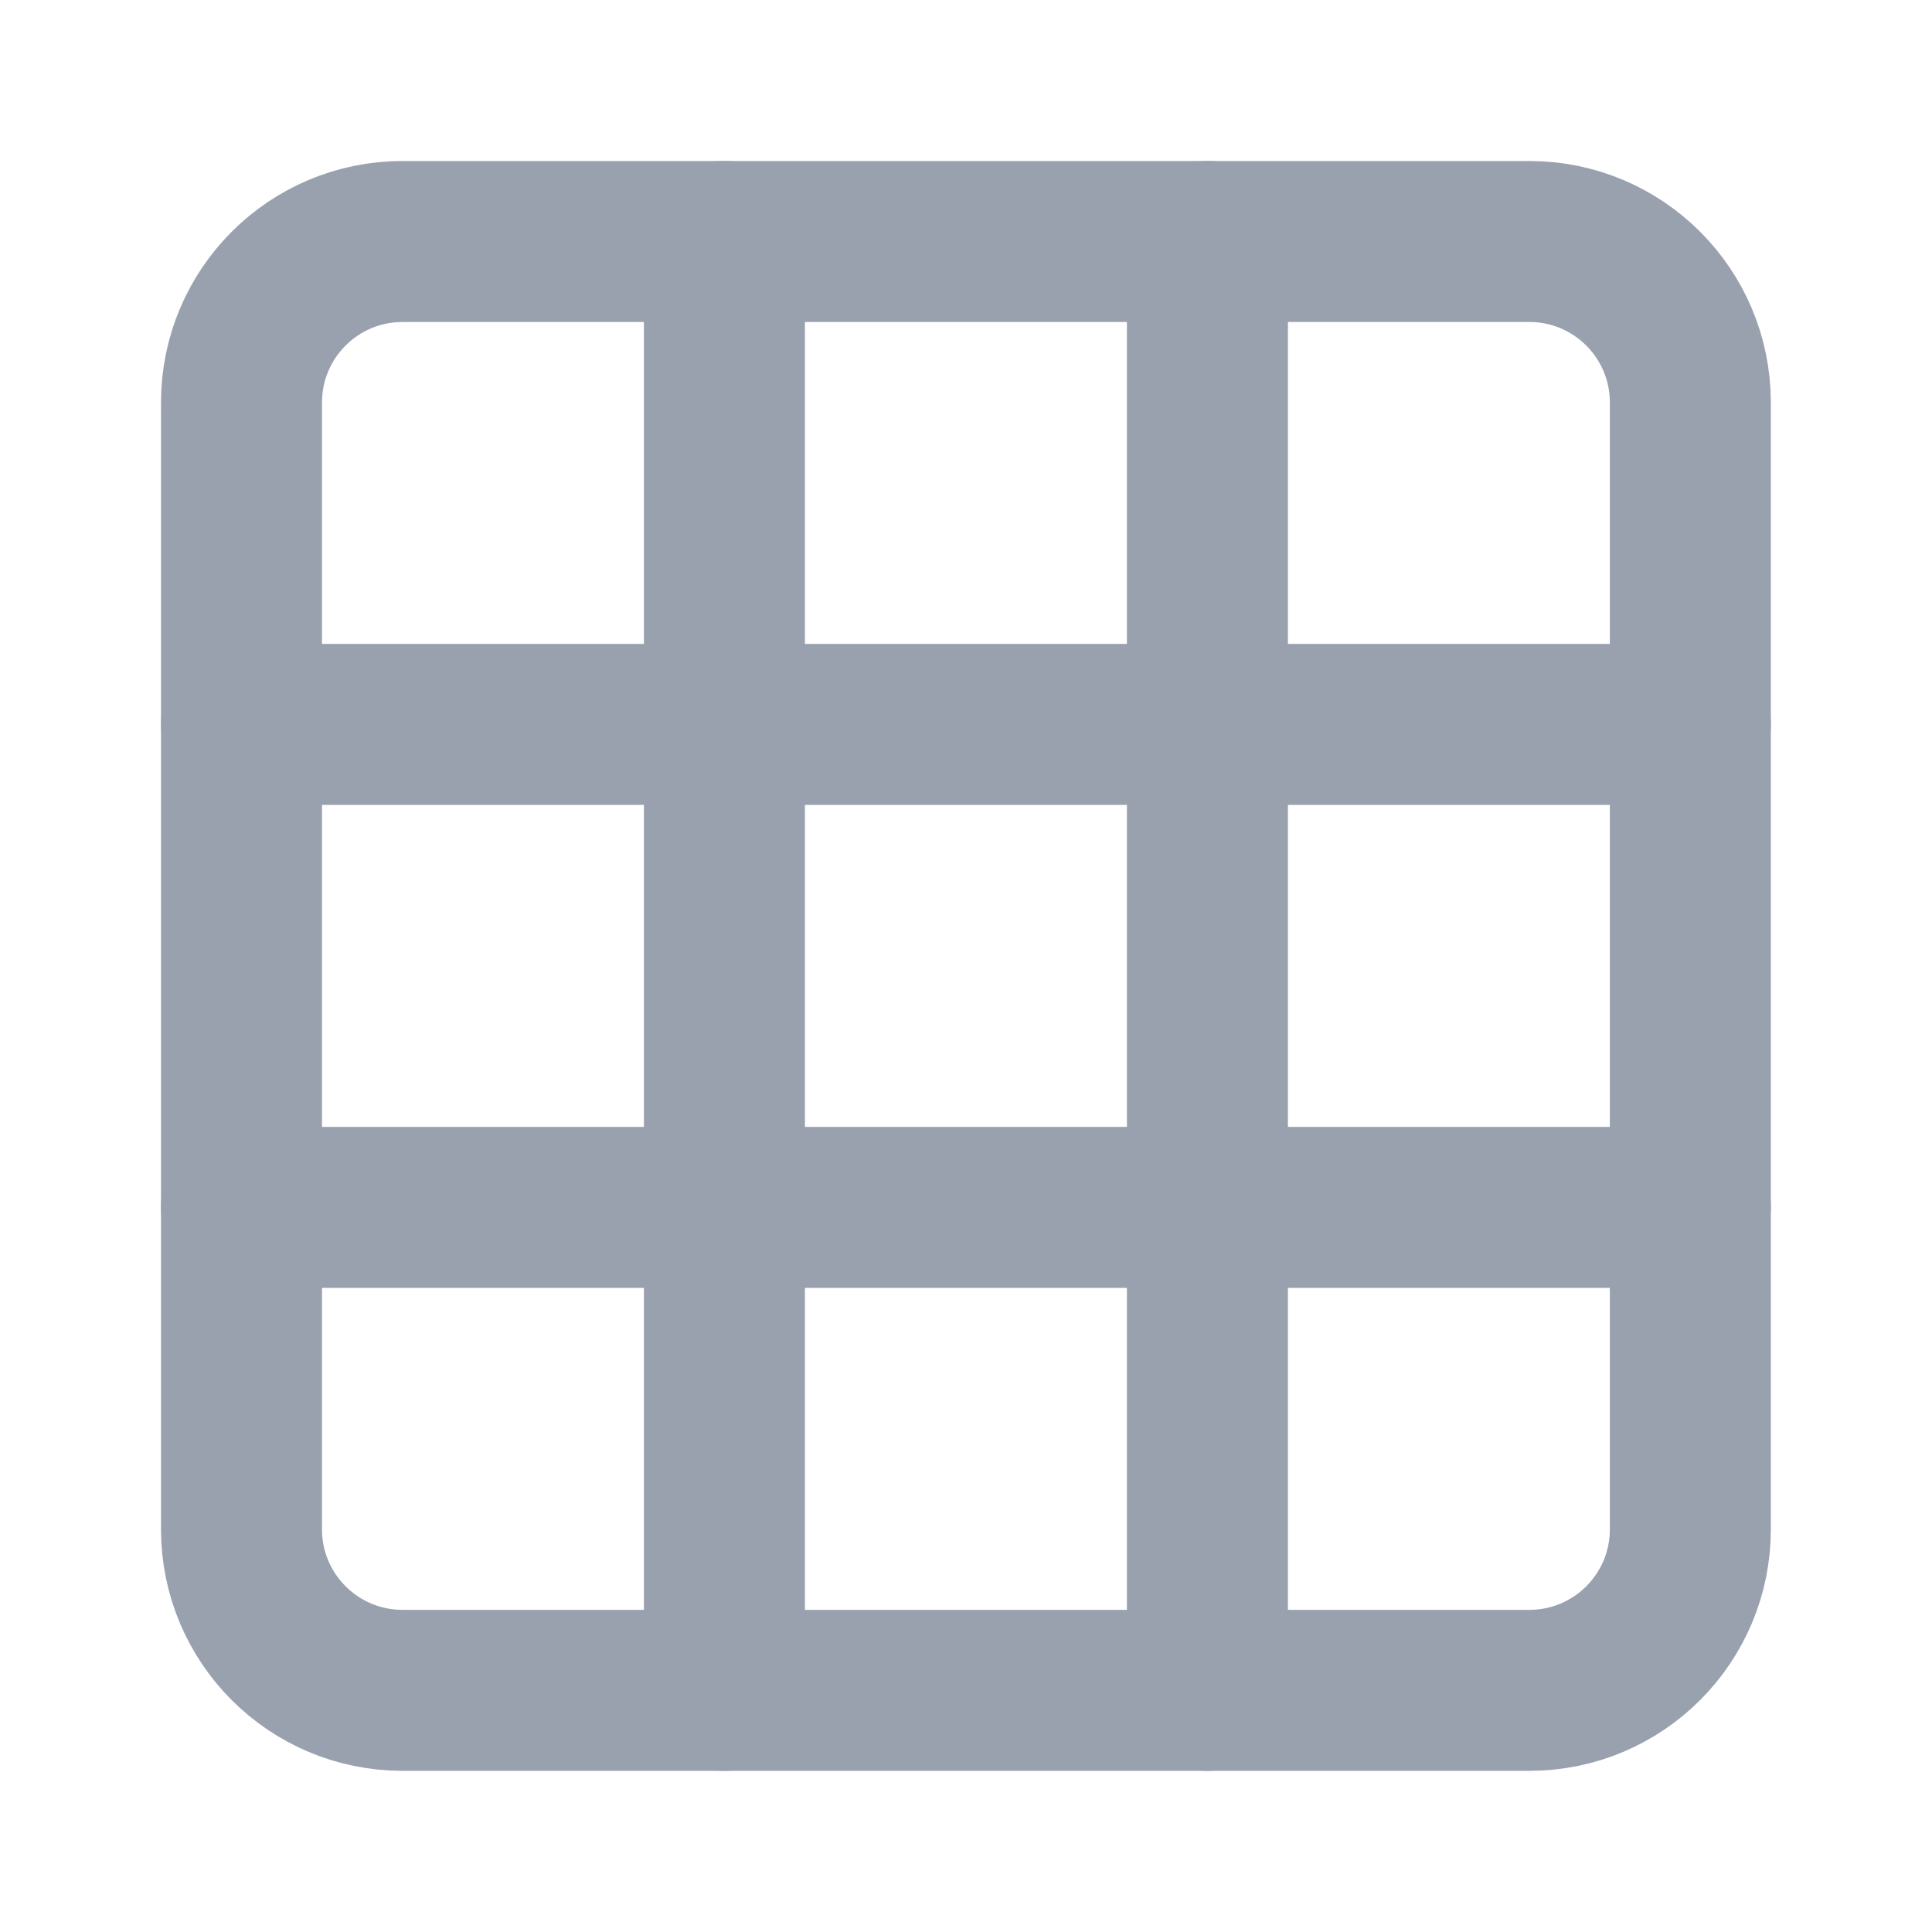 <svg width="24" height="24" viewBox="0 0 24 24" fill="none" xmlns="http://www.w3.org/2000/svg">
<path d="M18.998 3H5C3.895 3 3 3.895 3 5V18.998C3 20.103 3.895 20.998 5 20.998H18.998C20.103 20.998 20.998 20.103 20.998 18.998V5C20.998 3.895 20.103 3 18.998 3Z" stroke="#99A1AF" stroke-width="2" stroke-linecap="round" stroke-linejoin="round"/>
<path d="M3 8.999H20.998" stroke="#99A1AF" stroke-width="2" stroke-linecap="round" stroke-linejoin="round"/>
<path d="M3 14.999H20.998" stroke="#99A1AF" stroke-width="2" stroke-linecap="round" stroke-linejoin="round"/>
<path d="M8.999 3V20.998" stroke="#99A1AF" stroke-width="2" stroke-linecap="round" stroke-linejoin="round"/>
<path d="M14.999 3V20.998" stroke="#99A1AF" stroke-width="2" stroke-linecap="round" stroke-linejoin="round"/>
</svg>
